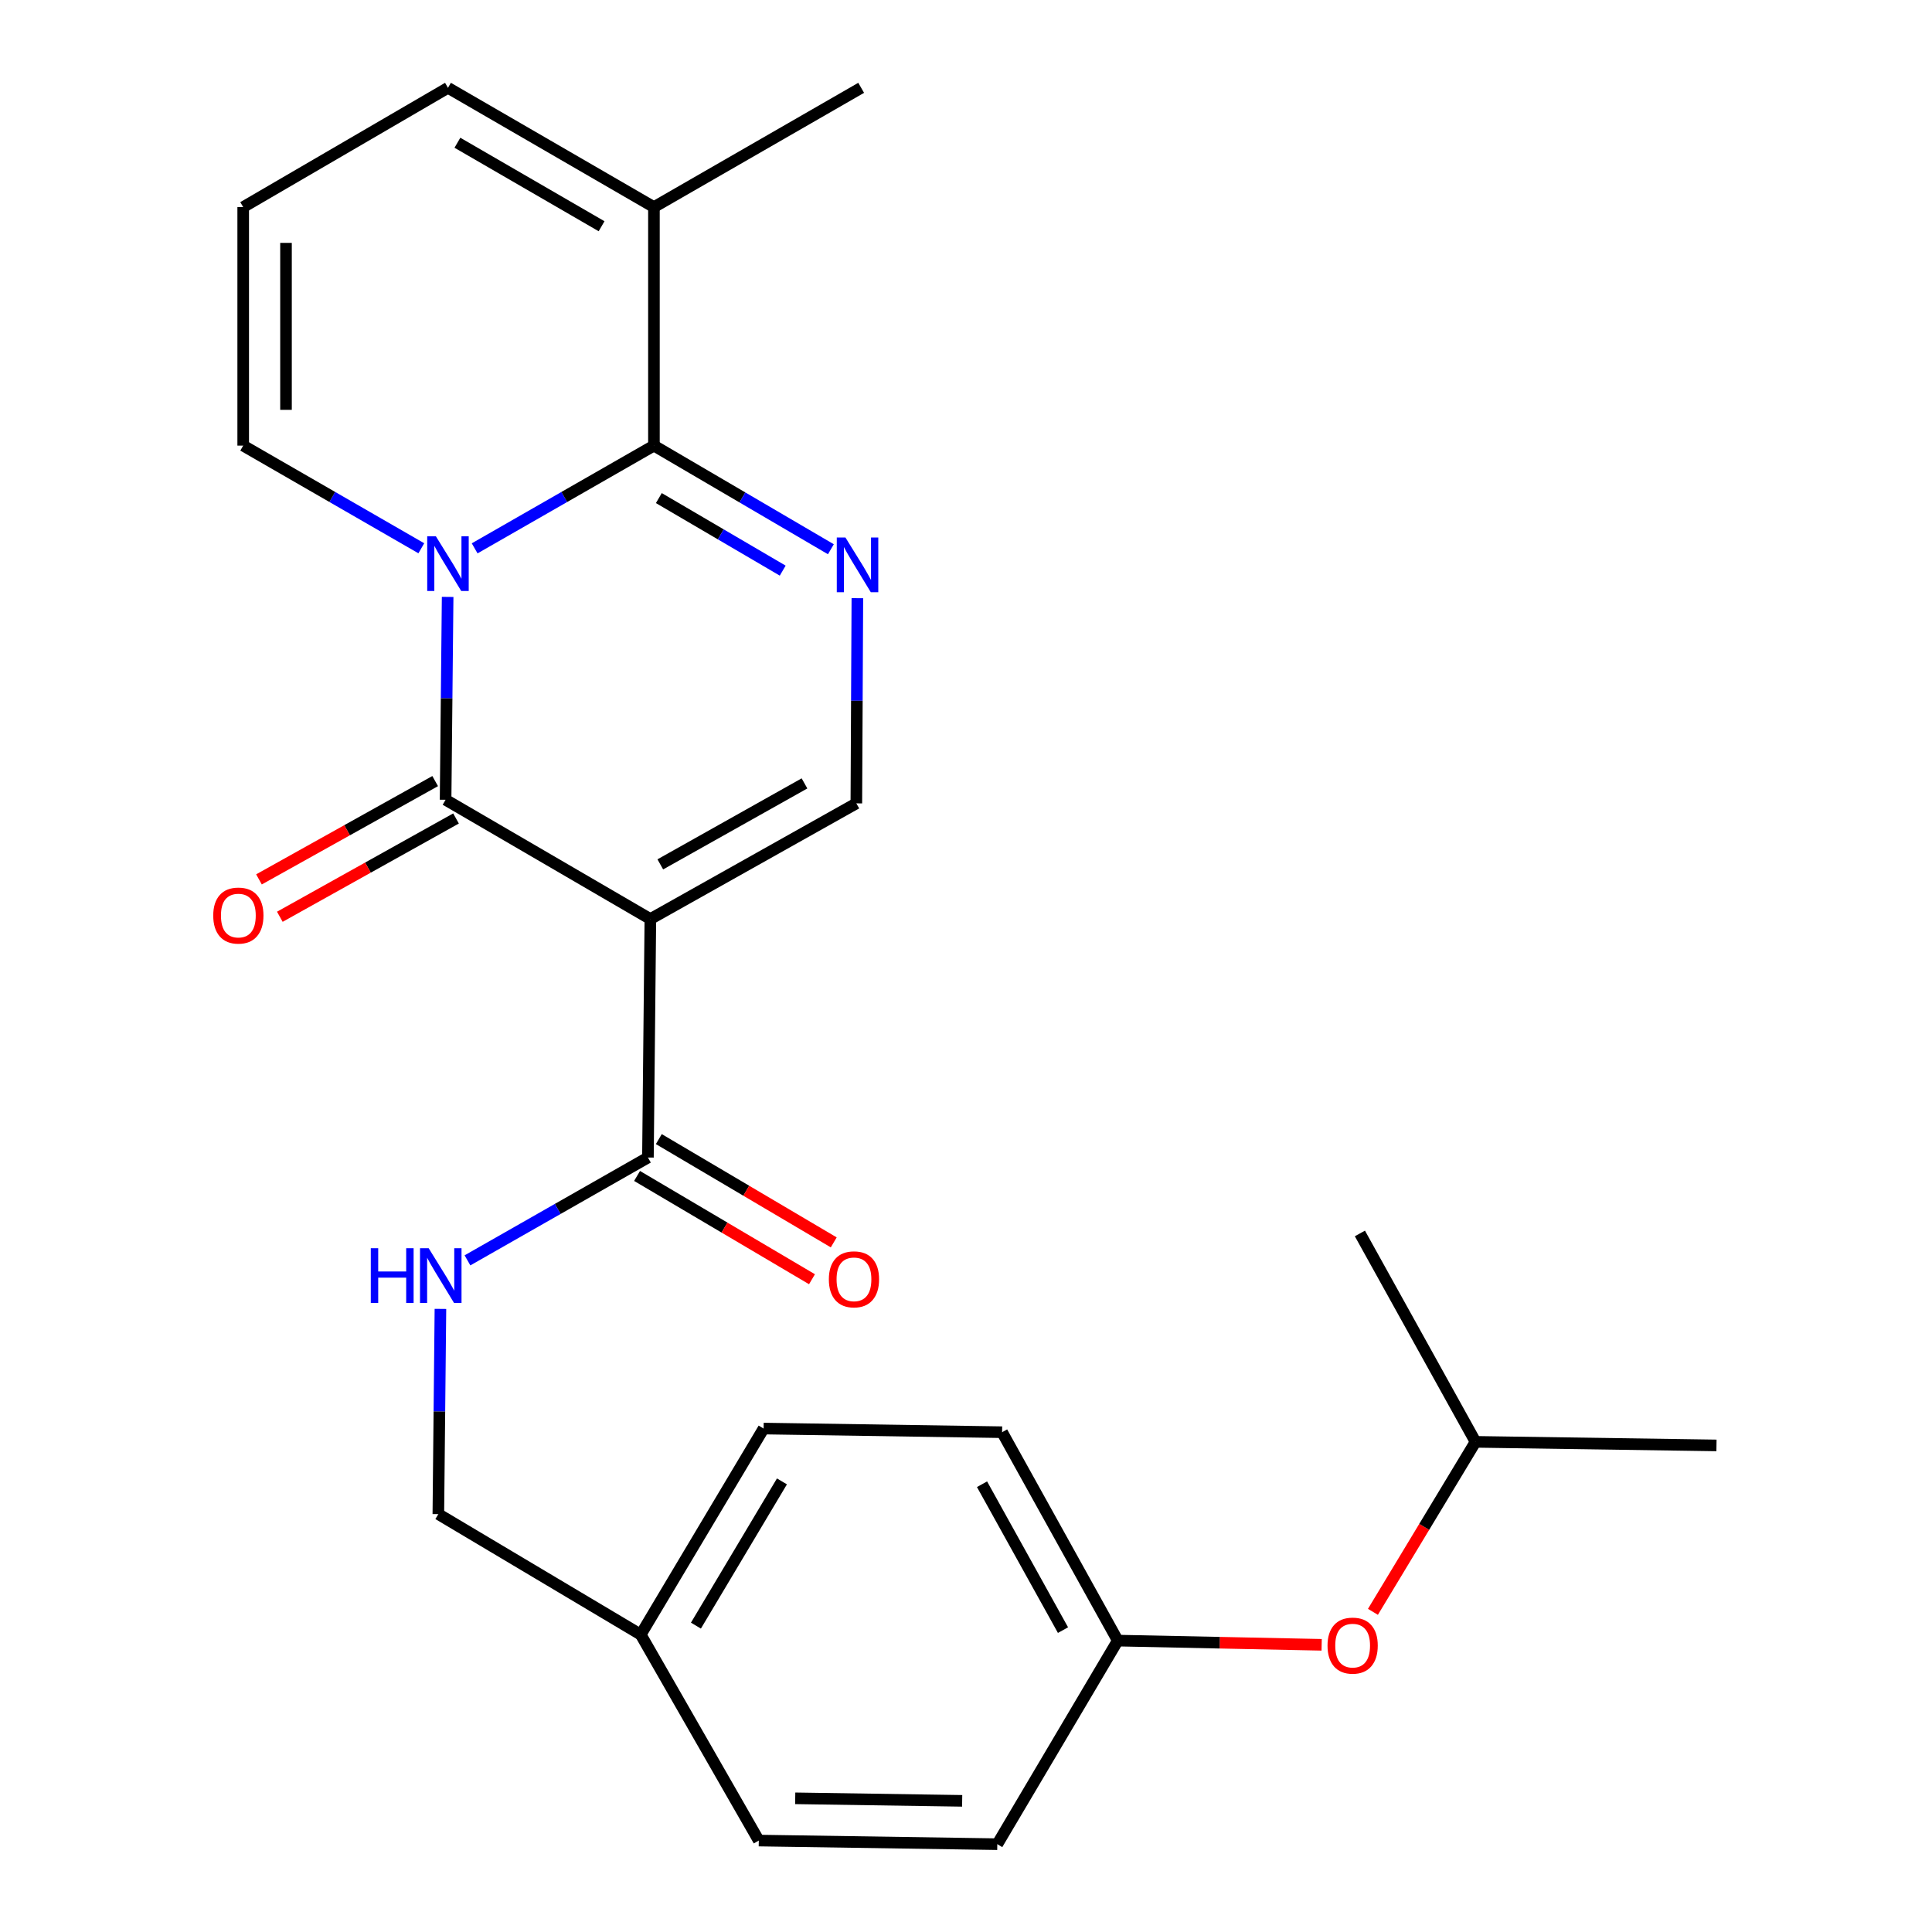 <?xml version='1.0' encoding='iso-8859-1'?>
<svg version='1.1' baseProfile='full'
              xmlns='http://www.w3.org/2000/svg'
                      xmlns:rdkit='http://www.rdkit.org/xml'
                      xmlns:xlink='http://www.w3.org/1999/xlink'
                  xml:space='preserve'
width='1000px' height='1000px' viewBox='0 0 1000 1000'>
<!-- END OF HEADER -->
<rect style='opacity:1.0;fill:#FFFFFF;stroke:none' width='1000' height='1000' x='0' y='0'> </rect>
<path class='bond-1' d='M 231.697,308.957 L 231.168,361.46' style='fill:none;fill-rule:evenodd;stroke:#0000FF;stroke-width:6px;stroke-linecap:butt;stroke-linejoin:miter;stroke-opacity:1' />
<path class='bond-1' d='M 231.168,361.46 L 230.639,413.962' style='fill:none;fill-rule:evenodd;stroke:#000000;stroke-width:6px;stroke-linecap:butt;stroke-linejoin:miter;stroke-opacity:1' />
<path class='bond-2' d='M 245.682,283.826 L 292.077,257.238' style='fill:none;fill-rule:evenodd;stroke:#0000FF;stroke-width:6px;stroke-linecap:butt;stroke-linejoin:miter;stroke-opacity:1' />
<path class='bond-2' d='M 292.077,257.238 L 338.473,230.65' style='fill:none;fill-rule:evenodd;stroke:#000000;stroke-width:6px;stroke-linecap:butt;stroke-linejoin:miter;stroke-opacity:1' />
<path class='bond-7' d='M 218.072,283.788 L 171.977,257.219' style='fill:none;fill-rule:evenodd;stroke:#0000FF;stroke-width:6px;stroke-linecap:butt;stroke-linejoin:miter;stroke-opacity:1' />
<path class='bond-7' d='M 171.977,257.219 L 125.882,230.65' style='fill:none;fill-rule:evenodd;stroke:#000000;stroke-width:6px;stroke-linecap:butt;stroke-linejoin:miter;stroke-opacity:1' />
<path class='bond-0' d='M 336.627,475.694 L 230.639,413.962' style='fill:none;fill-rule:evenodd;stroke:#000000;stroke-width:6px;stroke-linecap:butt;stroke-linejoin:miter;stroke-opacity:1' />
<path class='bond-5' d='M 336.627,475.694 L 335.371,599.133' style='fill:none;fill-rule:evenodd;stroke:#000000;stroke-width:6px;stroke-linecap:butt;stroke-linejoin:miter;stroke-opacity:1' />
<path class='bond-26' d='M 336.627,475.694 L 443.242,415.82' style='fill:none;fill-rule:evenodd;stroke:#000000;stroke-width:6px;stroke-linecap:butt;stroke-linejoin:miter;stroke-opacity:1' />
<path class='bond-26' d='M 341.772,447.398 L 416.403,405.486' style='fill:none;fill-rule:evenodd;stroke:#000000;stroke-width:6px;stroke-linecap:butt;stroke-linejoin:miter;stroke-opacity:1' />
<path class='bond-9' d='M 225.242,404.289 L 179.644,429.731' style='fill:none;fill-rule:evenodd;stroke:#000000;stroke-width:6px;stroke-linecap:butt;stroke-linejoin:miter;stroke-opacity:1' />
<path class='bond-9' d='M 179.644,429.731 L 134.046,455.172' style='fill:none;fill-rule:evenodd;stroke:#FF0000;stroke-width:6px;stroke-linecap:butt;stroke-linejoin:miter;stroke-opacity:1' />
<path class='bond-9' d='M 236.036,423.635 L 190.438,449.076' style='fill:none;fill-rule:evenodd;stroke:#000000;stroke-width:6px;stroke-linecap:butt;stroke-linejoin:miter;stroke-opacity:1' />
<path class='bond-9' d='M 190.438,449.076 L 144.839,474.517' style='fill:none;fill-rule:evenodd;stroke:#FF0000;stroke-width:6px;stroke-linecap:butt;stroke-linejoin:miter;stroke-opacity:1' />
<path class='bond-3' d='M 338.473,230.65 L 384.269,257.47' style='fill:none;fill-rule:evenodd;stroke:#000000;stroke-width:6px;stroke-linecap:butt;stroke-linejoin:miter;stroke-opacity:1' />
<path class='bond-3' d='M 384.269,257.47 L 430.064,284.291' style='fill:none;fill-rule:evenodd;stroke:#0000FF;stroke-width:6px;stroke-linecap:butt;stroke-linejoin:miter;stroke-opacity:1' />
<path class='bond-3' d='M 341.016,257.811 L 373.073,276.586' style='fill:none;fill-rule:evenodd;stroke:#000000;stroke-width:6px;stroke-linecap:butt;stroke-linejoin:miter;stroke-opacity:1' />
<path class='bond-3' d='M 373.073,276.586 L 405.13,295.36' style='fill:none;fill-rule:evenodd;stroke:#0000FF;stroke-width:6px;stroke-linecap:butt;stroke-linejoin:miter;stroke-opacity:1' />
<path class='bond-6' d='M 338.473,230.65 L 338.473,107.199' style='fill:none;fill-rule:evenodd;stroke:#000000;stroke-width:6px;stroke-linecap:butt;stroke-linejoin:miter;stroke-opacity:1' />
<path class='bond-4' d='M 443.771,309.616 L 443.507,362.718' style='fill:none;fill-rule:evenodd;stroke:#0000FF;stroke-width:6px;stroke-linecap:butt;stroke-linejoin:miter;stroke-opacity:1' />
<path class='bond-4' d='M 443.507,362.718 L 443.242,415.82' style='fill:none;fill-rule:evenodd;stroke:#000000;stroke-width:6px;stroke-linecap:butt;stroke-linejoin:miter;stroke-opacity:1' />
<path class='bond-8' d='M 335.371,599.133 L 288.669,625.746' style='fill:none;fill-rule:evenodd;stroke:#000000;stroke-width:6px;stroke-linecap:butt;stroke-linejoin:miter;stroke-opacity:1' />
<path class='bond-8' d='M 288.669,625.746 L 241.966,652.358' style='fill:none;fill-rule:evenodd;stroke:#0000FF;stroke-width:6px;stroke-linecap:butt;stroke-linejoin:miter;stroke-opacity:1' />
<path class='bond-12' d='M 329.74,608.67 L 375.012,635.4' style='fill:none;fill-rule:evenodd;stroke:#000000;stroke-width:6px;stroke-linecap:butt;stroke-linejoin:miter;stroke-opacity:1' />
<path class='bond-12' d='M 375.012,635.4 L 420.284,662.13' style='fill:none;fill-rule:evenodd;stroke:#FF0000;stroke-width:6px;stroke-linecap:butt;stroke-linejoin:miter;stroke-opacity:1' />
<path class='bond-12' d='M 341.003,589.595 L 386.275,616.324' style='fill:none;fill-rule:evenodd;stroke:#000000;stroke-width:6px;stroke-linecap:butt;stroke-linejoin:miter;stroke-opacity:1' />
<path class='bond-12' d='M 386.275,616.324 L 431.547,643.054' style='fill:none;fill-rule:evenodd;stroke:#FF0000;stroke-width:6px;stroke-linecap:butt;stroke-linejoin:miter;stroke-opacity:1' />
<path class='bond-21' d='M 338.473,107.199 L 445.74,45.455' style='fill:none;fill-rule:evenodd;stroke:#000000;stroke-width:6px;stroke-linecap:butt;stroke-linejoin:miter;stroke-opacity:1' />
<path class='bond-25' d='M 338.473,107.199 L 231.87,45.455' style='fill:none;fill-rule:evenodd;stroke:#000000;stroke-width:6px;stroke-linecap:butt;stroke-linejoin:miter;stroke-opacity:1' />
<path class='bond-25' d='M 311.38,117.106 L 236.758,73.885' style='fill:none;fill-rule:evenodd;stroke:#000000;stroke-width:6px;stroke-linecap:butt;stroke-linejoin:miter;stroke-opacity:1' />
<path class='bond-10' d='M 125.882,230.65 L 125.882,107.199' style='fill:none;fill-rule:evenodd;stroke:#000000;stroke-width:6px;stroke-linecap:butt;stroke-linejoin:miter;stroke-opacity:1' />
<path class='bond-10' d='M 148.035,212.132 L 148.035,125.716' style='fill:none;fill-rule:evenodd;stroke:#000000;stroke-width:6px;stroke-linecap:butt;stroke-linejoin:miter;stroke-opacity:1' />
<path class='bond-14' d='M 227.966,677.483 L 227.426,730.592' style='fill:none;fill-rule:evenodd;stroke:#0000FF;stroke-width:6px;stroke-linecap:butt;stroke-linejoin:miter;stroke-opacity:1' />
<path class='bond-14' d='M 227.426,730.592 L 226.886,783.7' style='fill:none;fill-rule:evenodd;stroke:#000000;stroke-width:6px;stroke-linecap:butt;stroke-linejoin:miter;stroke-opacity:1' />
<path class='bond-11' d='M 125.882,107.199 L 231.87,45.455' style='fill:none;fill-rule:evenodd;stroke:#000000;stroke-width:6px;stroke-linecap:butt;stroke-linejoin:miter;stroke-opacity:1' />
<path class='bond-13' d='M 684.085,851.353 L 631.321,850.263' style='fill:none;fill-rule:evenodd;stroke:#FF0000;stroke-width:6px;stroke-linecap:butt;stroke-linejoin:miter;stroke-opacity:1' />
<path class='bond-13' d='M 631.321,850.263 L 578.557,849.173' style='fill:none;fill-rule:evenodd;stroke:#000000;stroke-width:6px;stroke-linecap:butt;stroke-linejoin:miter;stroke-opacity:1' />
<path class='bond-22' d='M 710.625,834.287 L 737.176,790.293' style='fill:none;fill-rule:evenodd;stroke:#FF0000;stroke-width:6px;stroke-linecap:butt;stroke-linejoin:miter;stroke-opacity:1' />
<path class='bond-22' d='M 737.176,790.293 L 763.728,746.299' style='fill:none;fill-rule:evenodd;stroke:#000000;stroke-width:6px;stroke-linecap:butt;stroke-linejoin:miter;stroke-opacity:1' />
<path class='bond-16' d='M 226.886,783.7 L 331.642,846.072' style='fill:none;fill-rule:evenodd;stroke:#000000;stroke-width:6px;stroke-linecap:butt;stroke-linejoin:miter;stroke-opacity:1' />
<path class='bond-15' d='M 578.557,849.173 L 518.684,741.303' style='fill:none;fill-rule:evenodd;stroke:#000000;stroke-width:6px;stroke-linecap:butt;stroke-linejoin:miter;stroke-opacity:1' />
<path class='bond-15' d='M 550.207,843.743 L 508.296,768.234' style='fill:none;fill-rule:evenodd;stroke:#000000;stroke-width:6px;stroke-linecap:butt;stroke-linejoin:miter;stroke-opacity:1' />
<path class='bond-27' d='M 578.557,849.173 L 516.198,954.545' style='fill:none;fill-rule:evenodd;stroke:#000000;stroke-width:6px;stroke-linecap:butt;stroke-linejoin:miter;stroke-opacity:1' />
<path class='bond-19' d='M 331.642,846.072 L 392.747,952.675' style='fill:none;fill-rule:evenodd;stroke:#000000;stroke-width:6px;stroke-linecap:butt;stroke-linejoin:miter;stroke-opacity:1' />
<path class='bond-20' d='M 331.642,846.072 L 395.245,739.42' style='fill:none;fill-rule:evenodd;stroke:#000000;stroke-width:6px;stroke-linecap:butt;stroke-linejoin:miter;stroke-opacity:1' />
<path class='bond-20' d='M 360.209,841.42 L 404.731,766.764' style='fill:none;fill-rule:evenodd;stroke:#000000;stroke-width:6px;stroke-linecap:butt;stroke-linejoin:miter;stroke-opacity:1' />
<path class='bond-17' d='M 516.198,954.545 L 392.747,952.675' style='fill:none;fill-rule:evenodd;stroke:#000000;stroke-width:6px;stroke-linecap:butt;stroke-linejoin:miter;stroke-opacity:1' />
<path class='bond-17' d='M 498.016,932.115 L 411.6,930.805' style='fill:none;fill-rule:evenodd;stroke:#000000;stroke-width:6px;stroke-linecap:butt;stroke-linejoin:miter;stroke-opacity:1' />
<path class='bond-18' d='M 518.684,741.303 L 395.245,739.42' style='fill:none;fill-rule:evenodd;stroke:#000000;stroke-width:6px;stroke-linecap:butt;stroke-linejoin:miter;stroke-opacity:1' />
<path class='bond-23' d='M 763.728,746.299 L 703.879,638.429' style='fill:none;fill-rule:evenodd;stroke:#000000;stroke-width:6px;stroke-linecap:butt;stroke-linejoin:miter;stroke-opacity:1' />
<path class='bond-24' d='M 763.728,746.299 L 888.446,748.145' style='fill:none;fill-rule:evenodd;stroke:#000000;stroke-width:6px;stroke-linecap:butt;stroke-linejoin:miter;stroke-opacity:1' />
<path  class='atom-0' d='M 225.61 277.582
L 234.89 292.582
Q 235.81 294.062, 237.29 296.742
Q 238.77 299.422, 238.85 299.582
L 238.85 277.582
L 242.61 277.582
L 242.61 305.902
L 238.73 305.902
L 228.77 289.502
Q 227.61 287.582, 226.37 285.382
Q 225.17 283.182, 224.81 282.502
L 224.81 305.902
L 221.13 305.902
L 221.13 277.582
L 225.61 277.582
' fill='#0000FF'/>
<path  class='atom-4' d='M 437.597 278.209
L 446.877 293.209
Q 447.797 294.689, 449.277 297.369
Q 450.757 300.049, 450.837 300.209
L 450.837 278.209
L 454.597 278.209
L 454.597 306.529
L 450.717 306.529
L 440.757 290.129
Q 439.597 288.209, 438.357 286.009
Q 437.157 283.809, 436.797 283.129
L 436.797 306.529
L 433.117 306.529
L 433.117 278.209
L 437.597 278.209
' fill='#0000FF'/>
<path  class='atom-9' d='M 191.921 646.077
L 195.761 646.077
L 195.761 658.117
L 210.241 658.117
L 210.241 646.077
L 214.081 646.077
L 214.081 674.397
L 210.241 674.397
L 210.241 661.317
L 195.761 661.317
L 195.761 674.397
L 191.921 674.397
L 191.921 646.077
' fill='#0000FF'/>
<path  class='atom-9' d='M 221.881 646.077
L 231.161 661.077
Q 232.081 662.557, 233.561 665.237
Q 235.041 667.917, 235.121 668.077
L 235.121 646.077
L 238.881 646.077
L 238.881 674.397
L 235.001 674.397
L 225.041 657.997
Q 223.881 656.077, 222.641 653.877
Q 221.441 651.677, 221.081 650.997
L 221.081 674.397
L 217.401 674.397
L 217.401 646.077
L 221.881 646.077
' fill='#0000FF'/>
<path  class='atom-10' d='M 110.372 473.891
Q 110.372 467.091, 113.732 463.291
Q 117.092 459.491, 123.372 459.491
Q 129.652 459.491, 133.012 463.291
Q 136.372 467.091, 136.372 473.891
Q 136.372 480.771, 132.972 484.691
Q 129.572 488.571, 123.372 488.571
Q 117.132 488.571, 113.732 484.691
Q 110.372 480.811, 110.372 473.891
M 123.372 485.371
Q 127.692 485.371, 130.012 482.491
Q 132.372 479.571, 132.372 473.891
Q 132.372 468.331, 130.012 465.531
Q 127.692 462.691, 123.372 462.691
Q 119.052 462.691, 116.692 465.491
Q 114.372 468.291, 114.372 473.891
Q 114.372 479.611, 116.692 482.491
Q 119.052 485.371, 123.372 485.371
' fill='#FF0000'/>
<path  class='atom-13' d='M 429.011 662.175
Q 429.011 655.375, 432.371 651.575
Q 435.731 647.775, 442.011 647.775
Q 448.291 647.775, 451.651 651.575
Q 455.011 655.375, 455.011 662.175
Q 455.011 669.055, 451.611 672.975
Q 448.211 676.855, 442.011 676.855
Q 435.771 676.855, 432.371 672.975
Q 429.011 669.095, 429.011 662.175
M 442.011 673.655
Q 446.331 673.655, 448.651 670.775
Q 451.011 667.855, 451.011 662.175
Q 451.011 656.615, 448.651 653.815
Q 446.331 650.975, 442.011 650.975
Q 437.691 650.975, 435.331 653.775
Q 433.011 656.575, 433.011 662.175
Q 433.011 667.895, 435.331 670.775
Q 437.691 673.655, 442.011 673.655
' fill='#FF0000'/>
<path  class='atom-14' d='M 687.125 851.764
Q 687.125 844.964, 690.485 841.164
Q 693.845 837.364, 700.125 837.364
Q 706.405 837.364, 709.765 841.164
Q 713.125 844.964, 713.125 851.764
Q 713.125 858.644, 709.725 862.564
Q 706.325 866.444, 700.125 866.444
Q 693.885 866.444, 690.485 862.564
Q 687.125 858.684, 687.125 851.764
M 700.125 863.244
Q 704.445 863.244, 706.765 860.364
Q 709.125 857.444, 709.125 851.764
Q 709.125 846.204, 706.765 843.404
Q 704.445 840.564, 700.125 840.564
Q 695.805 840.564, 693.445 843.364
Q 691.125 846.164, 691.125 851.764
Q 691.125 857.484, 693.445 860.364
Q 695.805 863.244, 700.125 863.244
' fill='#FF0000'/>
</svg>
